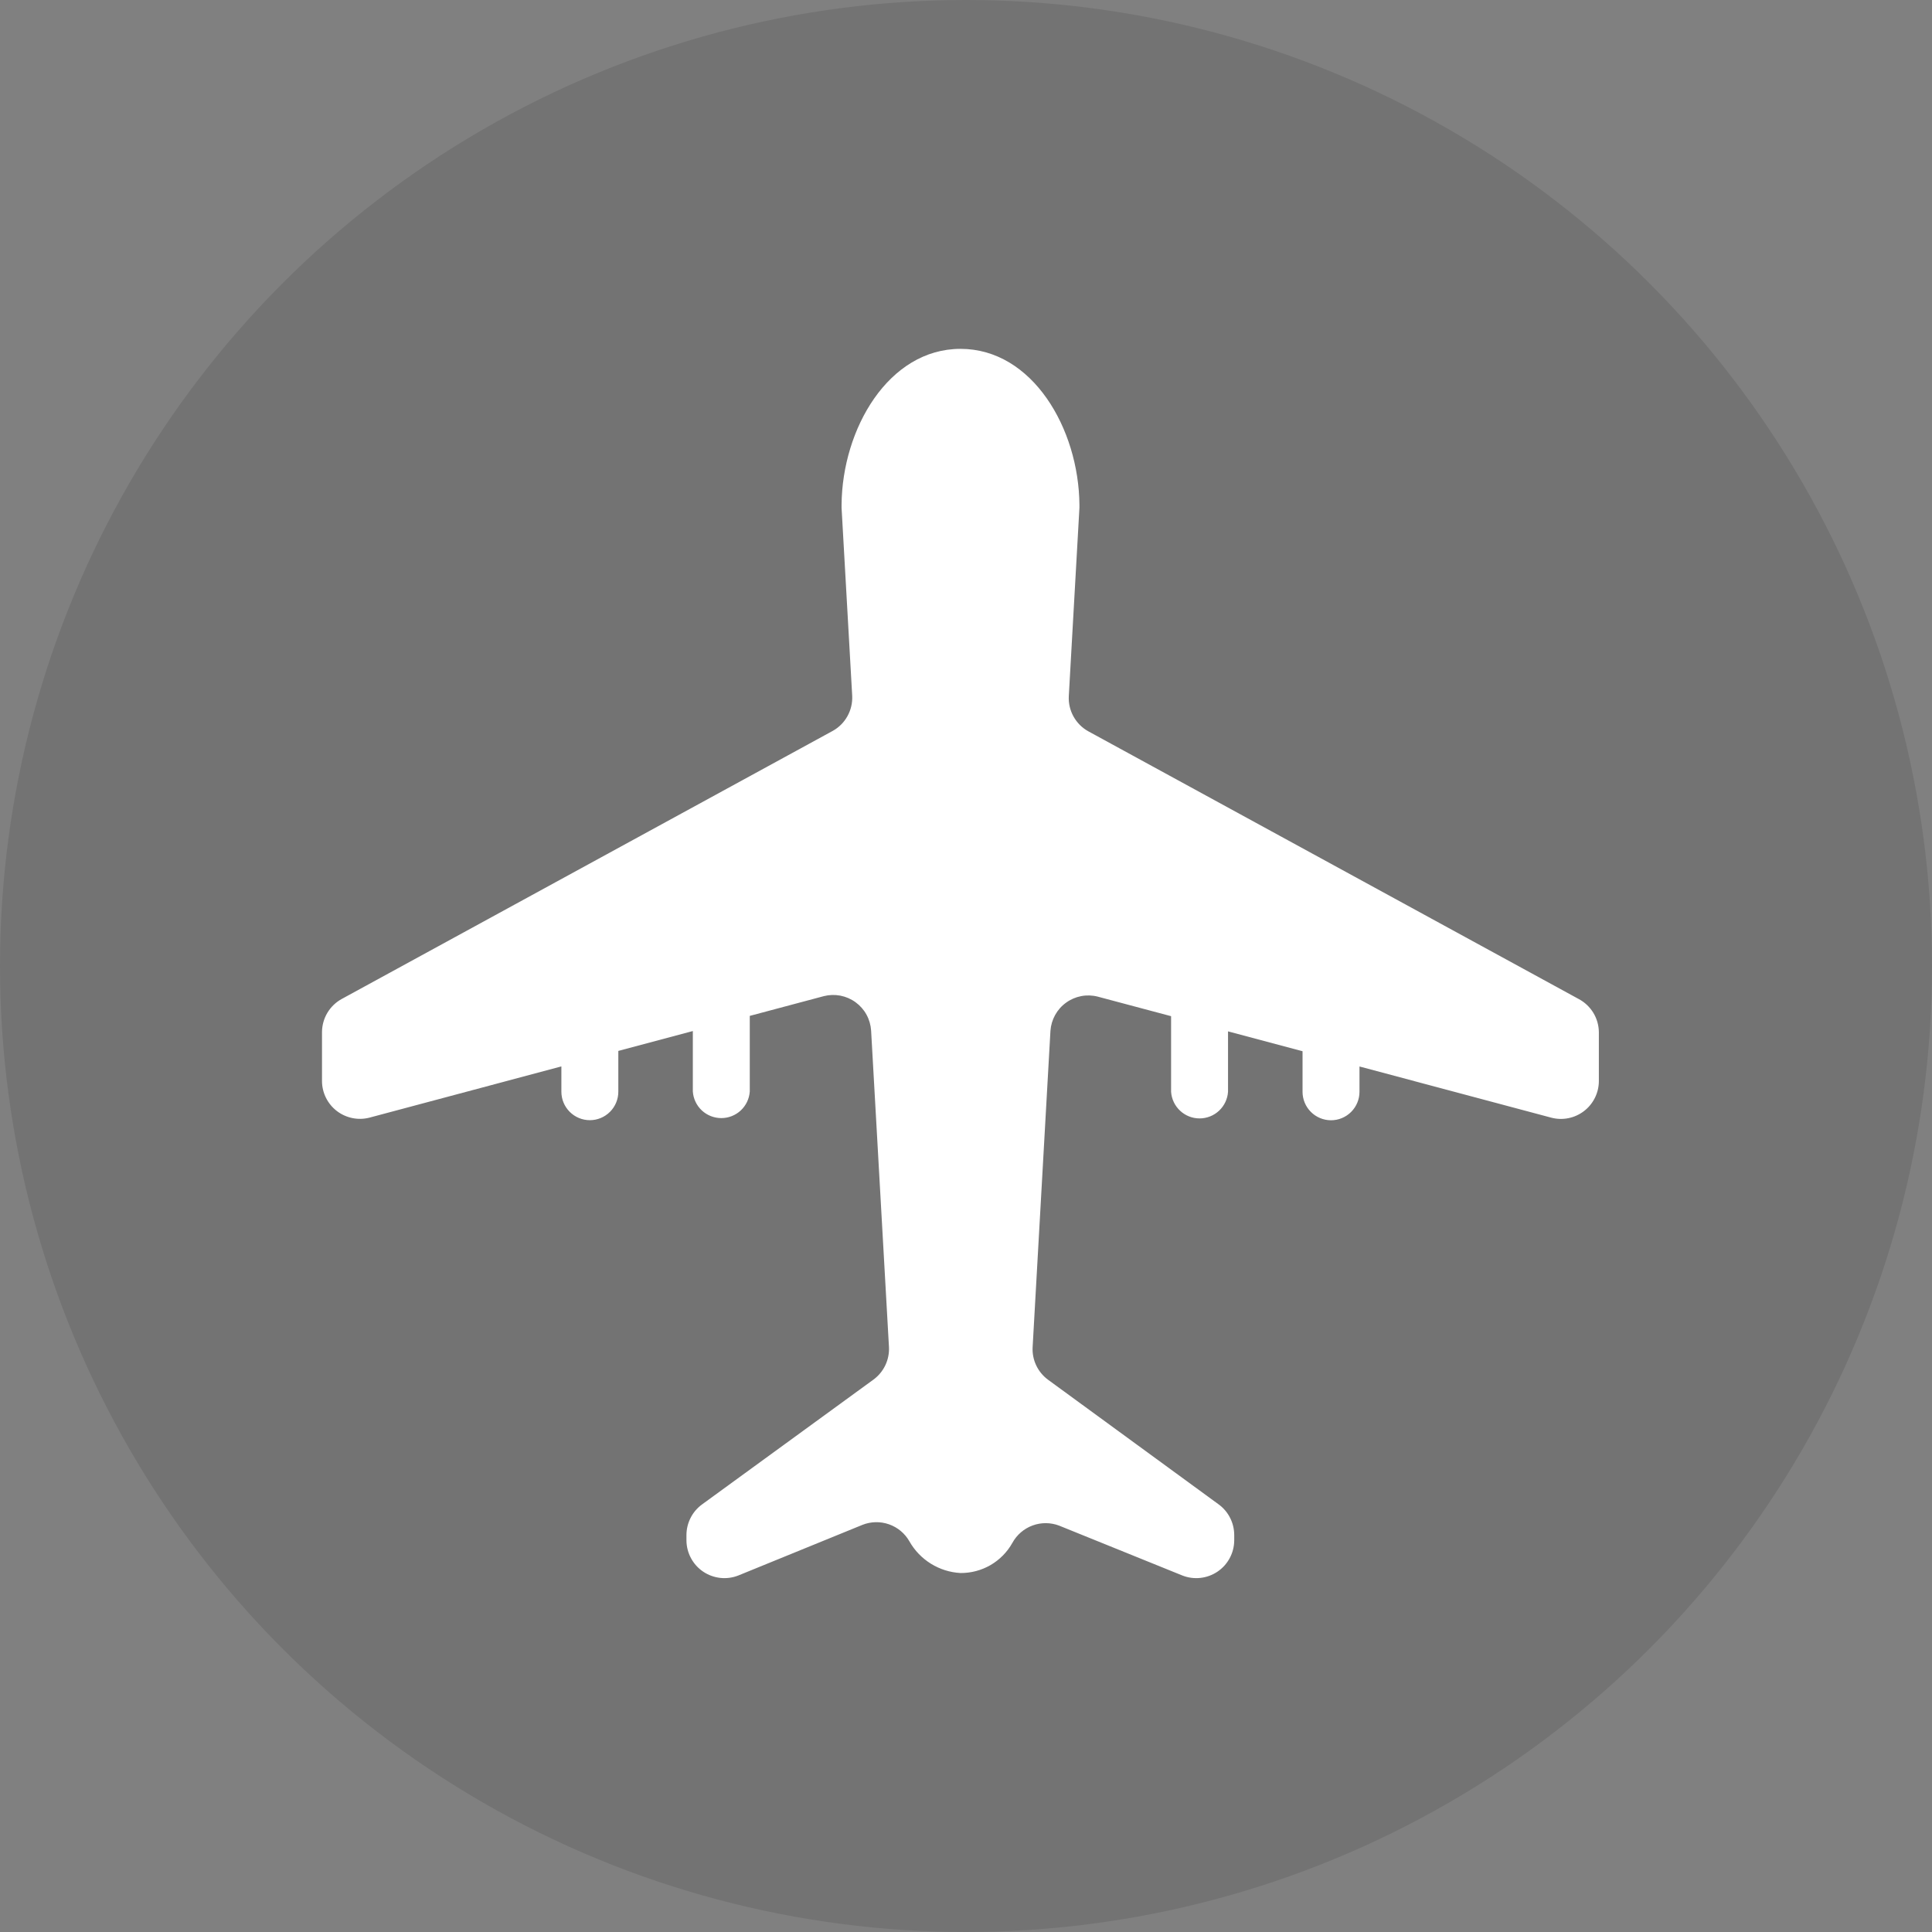 <svg width='72' height='72' viewBox='0 0 72 72' fill='none' xmlns='http://www.w3.org/2000/svg'><rect x="0" y="0" width="72" height="72" fill="#808080" stroke="none"/><g id='plane'><circle id='Ellipse 32' cx='36' cy='36' r='36' fill='black' fill-opacity='0.1'/><g id='plane_2'><path id='Vector' d='M58.835 37.231L40.559 27.254C40.327 27.126 40.136 26.935 40.007 26.703C39.878 26.472 39.817 26.208 39.831 25.944L40.227 18.927C40.229 18.887 40.229 18.847 40.227 18.807C40.203 15.978 38.478 13.001 35.795 13.001C33.112 13.001 31.386 15.985 31.363 18.807C31.363 18.847 31.363 18.887 31.363 18.927L31.759 25.929C31.772 26.194 31.711 26.457 31.582 26.689C31.454 26.921 31.262 27.112 31.03 27.24L12.731 37.231C12.512 37.352 12.329 37.529 12.2 37.745C12.072 37.959 12.003 38.205 12 38.455V40.296C12.002 40.511 12.053 40.722 12.149 40.914C12.245 41.106 12.383 41.273 12.553 41.404C12.723 41.534 12.921 41.624 13.131 41.667C13.341 41.711 13.558 41.705 13.766 41.652L20.921 39.742V40.685C20.921 40.967 21.033 41.236 21.232 41.435C21.431 41.634 21.701 41.746 21.982 41.746C22.263 41.746 22.533 41.634 22.732 41.435C22.931 41.236 23.043 40.967 23.043 40.685V39.165L25.82 38.424V40.676C25.838 40.945 25.957 41.197 26.154 41.382C26.352 41.566 26.611 41.668 26.881 41.668C27.151 41.668 27.41 41.566 27.607 41.382C27.804 41.197 27.924 40.945 27.942 40.676V37.885C27.942 37.885 27.942 37.868 27.942 37.859L30.703 37.123C30.904 37.072 31.115 37.066 31.32 37.105C31.525 37.145 31.718 37.229 31.886 37.352C32.054 37.475 32.194 37.633 32.293 37.816C32.393 37.999 32.451 38.202 32.464 38.41L33.129 50.198C33.141 50.432 33.095 50.665 32.995 50.876C32.895 51.088 32.744 51.271 32.556 51.41L26.16 56.068C25.981 56.199 25.836 56.37 25.736 56.567C25.636 56.764 25.583 56.981 25.582 57.202V57.415C25.585 57.644 25.643 57.869 25.752 58.07C25.861 58.272 26.017 58.444 26.207 58.572C26.398 58.7 26.616 58.779 26.844 58.804C27.072 58.829 27.302 58.798 27.515 58.714L32.138 56.828C32.456 56.701 32.808 56.694 33.131 56.807C33.453 56.92 33.724 57.146 33.892 57.443C34.085 57.784 34.361 58.07 34.694 58.276C35.027 58.482 35.406 58.601 35.797 58.622C36.19 58.624 36.576 58.522 36.916 58.325C37.256 58.127 37.536 57.842 37.728 57.499C37.892 57.199 38.16 56.968 38.482 56.85C38.804 56.732 39.158 56.735 39.477 56.858L44.063 58.714C44.276 58.798 44.506 58.829 44.734 58.804C44.962 58.779 45.18 58.7 45.37 58.572C45.561 58.444 45.717 58.272 45.826 58.07C45.935 57.869 45.993 57.644 45.996 57.415V57.202C45.995 56.982 45.943 56.764 45.843 56.567C45.743 56.37 45.599 56.199 45.421 56.068L39.055 51.417C38.867 51.278 38.716 51.095 38.616 50.883C38.516 50.672 38.47 50.439 38.483 50.205L39.147 38.417C39.161 38.21 39.221 38.008 39.321 37.827C39.422 37.645 39.561 37.487 39.73 37.366C39.898 37.244 40.091 37.161 40.295 37.122C40.499 37.083 40.709 37.09 40.911 37.142L43.643 37.87C43.643 37.87 43.643 37.889 43.643 37.896V40.688C43.661 40.957 43.781 41.209 43.978 41.393C44.175 41.578 44.434 41.68 44.704 41.68C44.974 41.68 45.233 41.578 45.431 41.393C45.627 41.209 45.747 40.957 45.765 40.688V38.436L48.542 39.176V40.688C48.542 40.969 48.654 41.239 48.853 41.438C49.052 41.637 49.322 41.749 49.603 41.749C49.885 41.749 50.154 41.637 50.353 41.438C50.552 41.239 50.664 40.969 50.664 40.688V39.745L57.819 41.654C58.027 41.708 58.244 41.713 58.454 41.67C58.664 41.627 58.862 41.537 59.032 41.406C59.202 41.276 59.34 41.108 59.436 40.916C59.532 40.724 59.583 40.513 59.585 40.299V38.467C59.583 38.213 59.512 37.964 59.38 37.746C59.248 37.529 59.06 37.351 58.835 37.231Z' fill='white'/></g></g></svg>